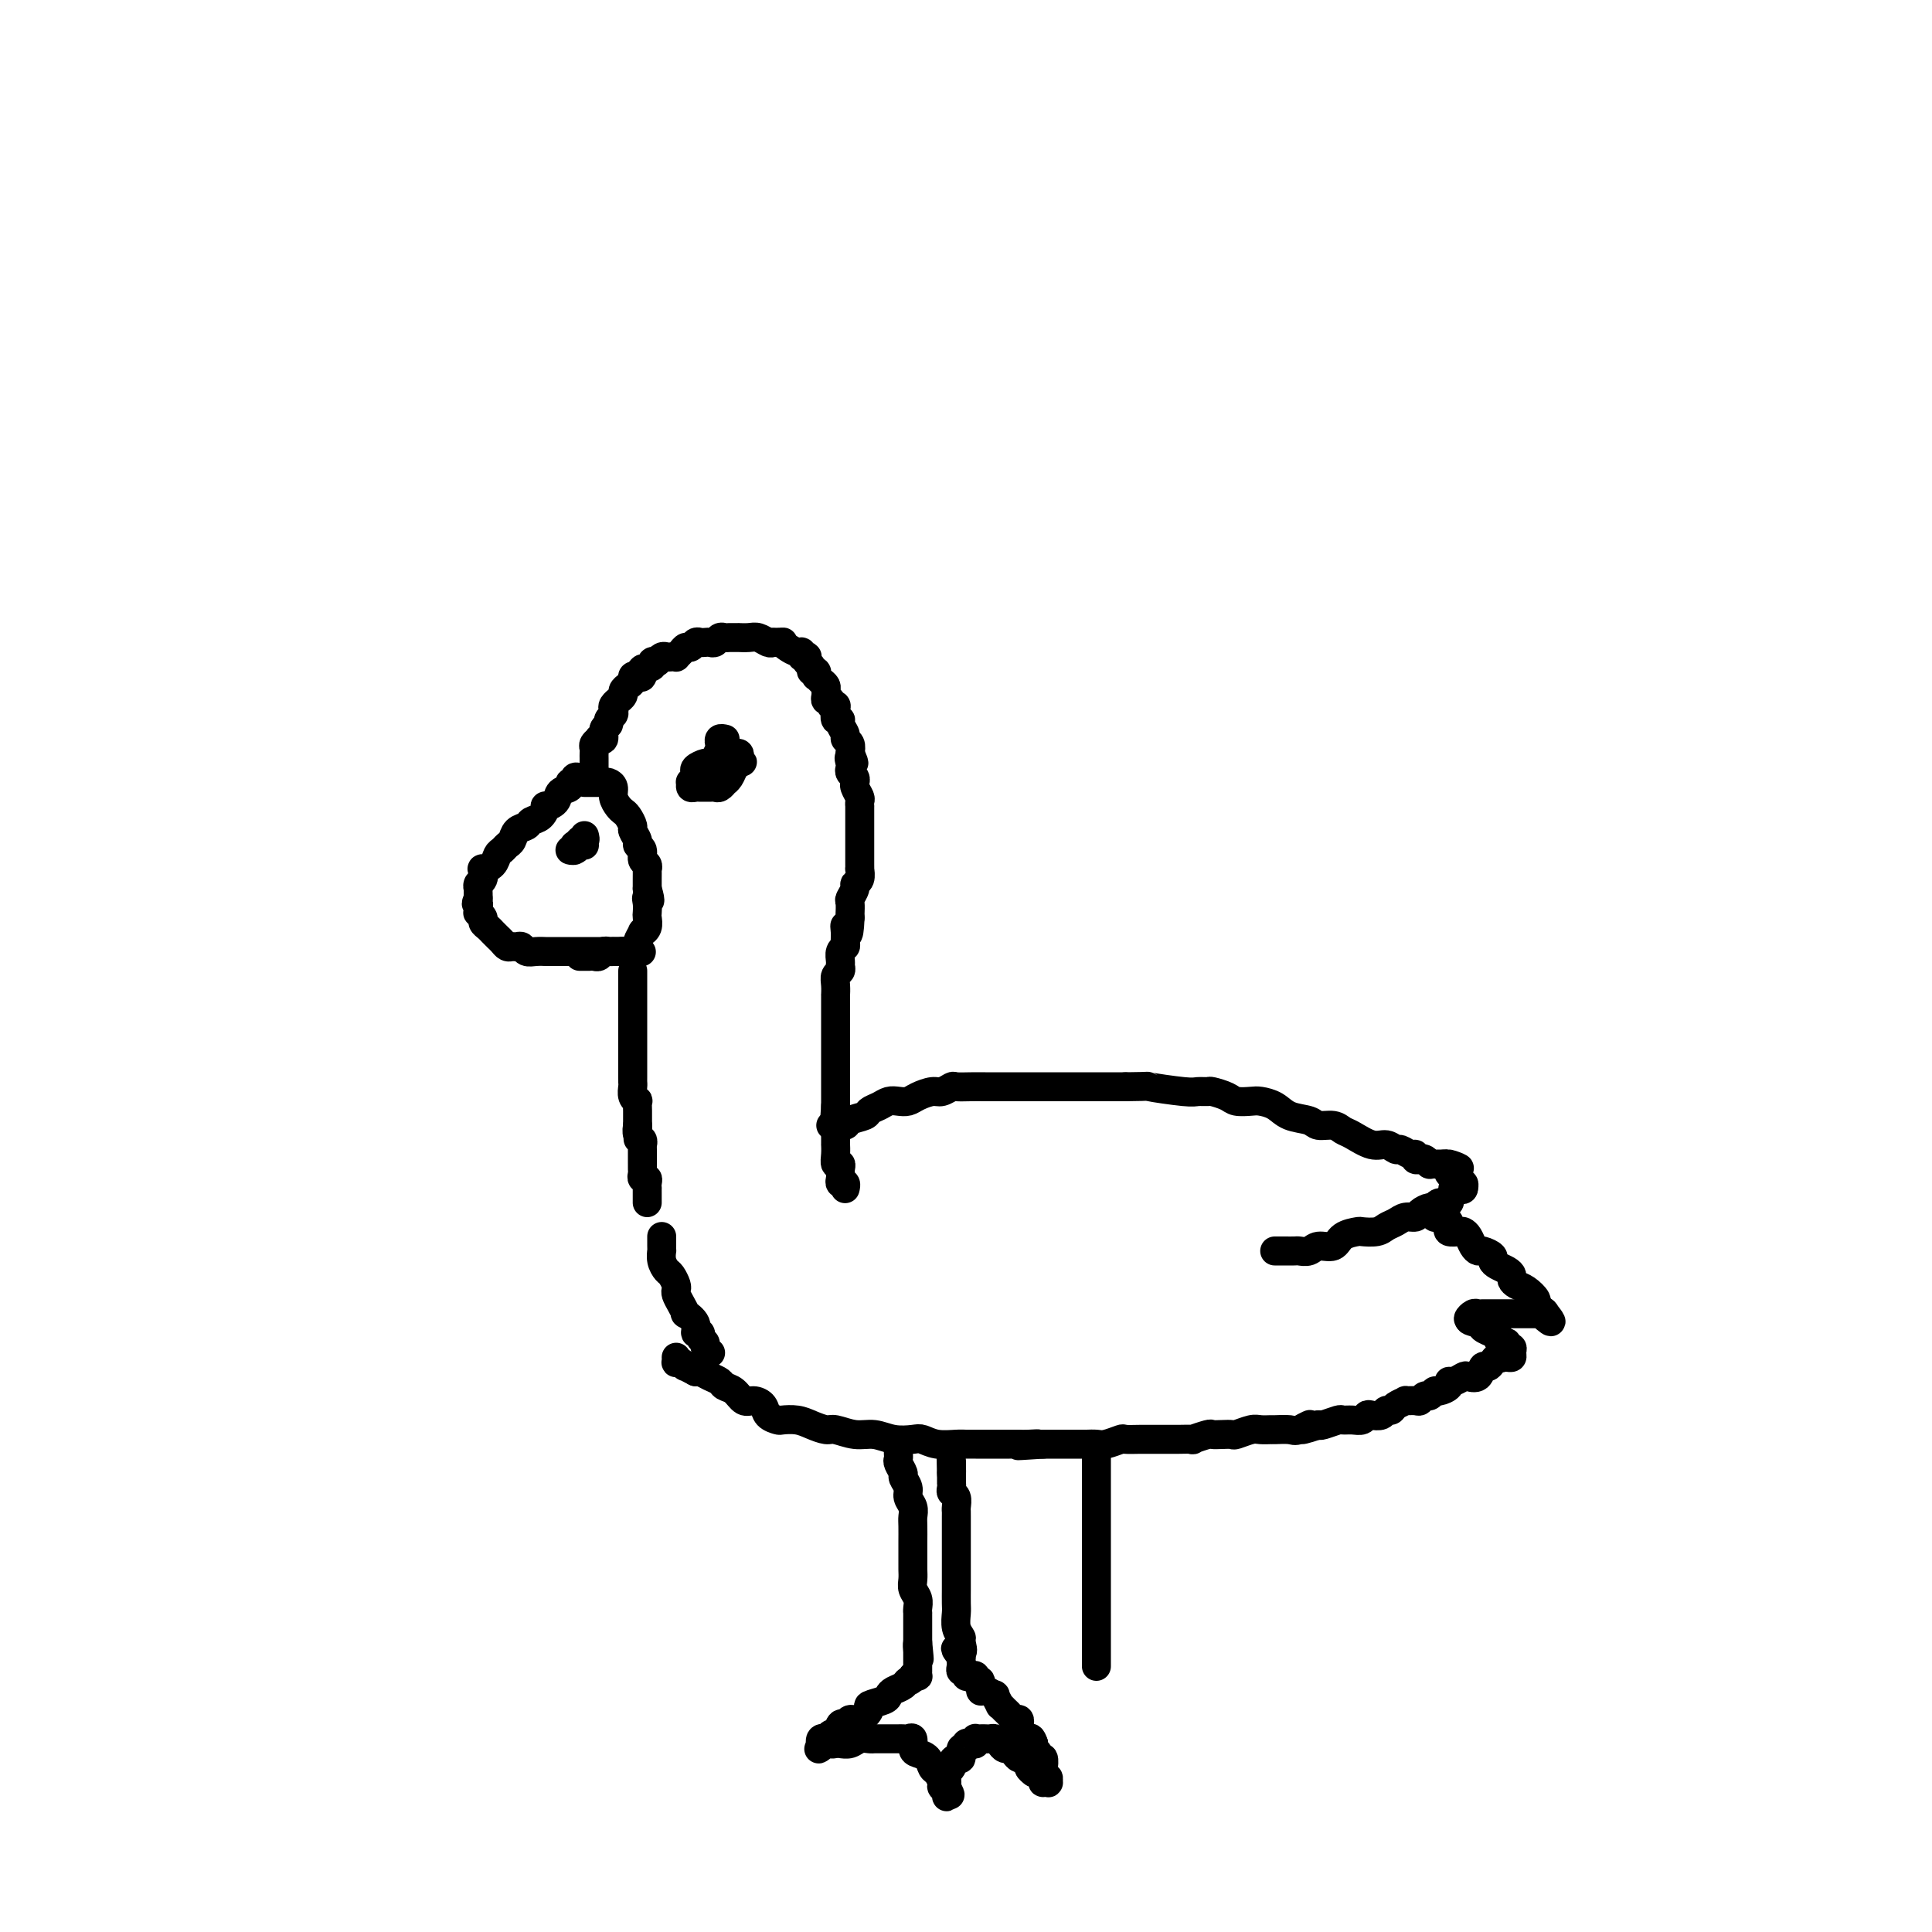 <svg viewBox='0 0 400 400' version='1.1' xmlns='http://www.w3.org/2000/svg' xmlns:xlink='http://www.w3.org/1999/xlink'><g fill='none' stroke='rgb(0,0,0)' stroke-width='6' stroke-linecap='round' stroke-linejoin='round'><path d='M120,161c-0.457,-0.120 -0.914,-0.240 -1,0c-0.086,0.240 0.200,0.841 0,1c-0.200,0.159 -0.884,-0.125 -1,0c-0.116,0.125 0.337,0.659 0,1c-0.337,0.341 -1.465,0.491 -2,1c-0.535,0.509 -0.476,1.379 -1,2c-0.524,0.621 -1.631,0.993 -2,1c-0.369,0.007 -0.001,-0.350 0,0c0.001,0.350 -0.367,1.407 -1,2c-0.633,0.593 -1.532,0.722 -2,1c-0.468,0.278 -0.507,0.705 -1,1c-0.493,0.295 -1.442,0.459 -2,1c-0.558,0.541 -0.726,1.458 -1,2c-0.274,0.542 -0.655,0.710 -1,1c-0.345,0.290 -0.653,0.703 -1,1c-0.347,0.297 -0.733,0.479 -1,1c-0.267,0.521 -0.415,1.382 -1,2c-0.585,0.618 -1.607,0.993 -2,1c-0.393,0.007 -0.158,-0.353 0,0c0.158,0.353 0.238,1.418 0,2c-0.238,0.582 -0.796,0.681 -1,1c-0.204,0.319 -0.055,0.859 0,1c0.055,0.141 0.015,-0.116 0,0c-0.015,0.116 -0.004,0.605 0,1c0.004,0.395 0.002,0.698 0,1'/><path d='M99,186c-0.772,1.730 -0.203,1.055 0,1c0.203,-0.055 0.039,0.510 0,1c-0.039,0.490 0.045,0.905 0,1c-0.045,0.095 -0.219,-0.129 0,0c0.219,0.129 0.832,0.612 1,1c0.168,0.388 -0.110,0.681 0,1c0.110,0.319 0.607,0.664 1,1c0.393,0.336 0.683,0.664 1,1c0.317,0.336 0.662,0.679 1,1c0.338,0.321 0.668,0.621 1,1c0.332,0.379 0.666,0.837 1,1c0.334,0.163 0.669,0.029 1,0c0.331,-0.029 0.656,0.045 1,0c0.344,-0.045 0.705,-0.208 1,0c0.295,0.208 0.524,0.788 1,1c0.476,0.212 1.199,0.057 2,0c0.801,-0.057 1.681,-0.015 2,0c0.319,0.015 0.077,0.004 1,0c0.923,-0.004 3.010,-0.001 4,0c0.990,0.001 0.882,0.000 2,0c1.118,-0.000 3.463,-0.000 5,0c1.537,0.000 2.268,0.000 3,0c0.732,-0.000 1.466,-0.000 2,0c0.534,0.000 0.867,0.000 1,0c0.133,-0.000 0.067,-0.000 0,0'/><path d='M131,197c3.867,0.156 0.533,0.044 -1,0c-1.533,-0.044 -1.267,-0.022 -1,0'/><path d='M129,197c-0.185,-0.000 0.354,-0.001 0,0c-0.354,0.001 -1.600,0.004 -2,0c-0.400,-0.004 0.048,-0.015 0,0c-0.048,0.015 -0.591,0.057 -1,0c-0.409,-0.057 -0.683,-0.211 -1,0c-0.317,0.211 -0.676,0.789 -1,1c-0.324,0.211 -0.612,0.057 -1,0c-0.388,-0.057 -0.875,-0.015 -1,0c-0.125,0.015 0.111,0.004 0,0c-0.111,-0.004 -0.568,-0.001 -1,0c-0.432,0.001 -0.838,0.000 -1,0c-0.162,-0.000 -0.081,-0.000 0,0'/><path d='M121,162c0.447,0.000 0.893,0.000 1,0c0.107,-0.000 -0.126,-0.001 0,0c0.126,0.001 0.612,0.002 1,0c0.388,-0.002 0.677,-0.009 1,0c0.323,0.009 0.678,0.033 1,0c0.322,-0.033 0.611,-0.125 1,0c0.389,0.125 0.877,0.466 1,1c0.123,0.534 -0.121,1.260 0,2c0.121,0.740 0.606,1.493 1,2c0.394,0.507 0.698,0.770 1,1c0.302,0.230 0.602,0.429 1,1c0.398,0.571 0.895,1.514 1,2c0.105,0.486 -0.183,0.515 0,1c0.183,0.485 0.837,1.425 1,2c0.163,0.575 -0.167,0.785 0,1c0.167,0.215 0.829,0.434 1,1c0.171,0.566 -0.150,1.479 0,2c0.150,0.521 0.772,0.650 1,1c0.228,0.350 0.061,0.920 0,1c-0.061,0.080 -0.016,-0.329 0,0c0.016,0.329 0.004,1.396 0,2c-0.004,0.604 -0.001,0.744 0,1c0.001,0.256 0.001,0.628 0,1'/><path d='M134,184c1.083,3.671 0.291,2.349 0,2c-0.291,-0.349 -0.082,0.275 0,1c0.082,0.725 0.037,1.551 0,2c-0.037,0.449 -0.067,0.519 0,1c0.067,0.481 0.229,1.371 0,2c-0.229,0.629 -0.850,0.995 -1,1c-0.150,0.005 0.170,-0.353 0,0c-0.170,0.353 -0.830,1.415 -1,2c-0.170,0.585 0.150,0.693 0,1c-0.150,0.307 -0.771,0.813 -1,1c-0.229,0.187 -0.065,0.053 0,0c0.065,-0.053 0.033,-0.027 0,0'/><path d='M121,173c0.122,0.455 0.244,0.910 0,1c-0.244,0.090 -0.855,-0.187 -1,0c-0.145,0.187 0.174,0.836 0,1c-0.174,0.164 -0.841,-0.156 -1,0c-0.159,0.156 0.191,0.788 0,1c-0.191,0.212 -0.922,0.004 -1,0c-0.078,-0.004 0.499,0.195 1,0c0.501,-0.195 0.928,-0.784 1,-1c0.072,-0.216 -0.211,-0.058 0,0c0.211,0.058 0.918,0.017 1,0c0.082,-0.017 -0.459,-0.008 -1,0'/><path d='M120,175c-0.381,0.310 -0.833,0.083 -1,0c-0.167,-0.083 -0.048,-0.024 0,0c0.048,0.024 0.024,0.012 0,0'/><path d='M123,161c0.000,-0.341 0.000,-0.683 0,-1c-0.000,-0.317 -0.000,-0.610 0,-1c0.000,-0.390 0.000,-0.878 0,-1c-0.000,-0.122 -0.001,0.122 0,0c0.001,-0.122 0.004,-0.611 0,-1c-0.004,-0.389 -0.016,-0.679 0,-1c0.016,-0.321 0.061,-0.673 0,-1c-0.061,-0.327 -0.228,-0.630 0,-1c0.228,-0.370 0.850,-0.806 1,-1c0.150,-0.194 -0.171,-0.146 0,0c0.171,0.146 0.834,0.390 1,0c0.166,-0.390 -0.165,-1.414 0,-2c0.165,-0.586 0.828,-0.734 1,-1c0.172,-0.266 -0.146,-0.650 0,-1c0.146,-0.350 0.756,-0.667 1,-1c0.244,-0.333 0.122,-0.681 0,-1c-0.122,-0.319 -0.244,-0.610 0,-1c0.244,-0.390 0.853,-0.878 1,-1c0.147,-0.122 -0.167,0.122 0,0c0.167,-0.122 0.814,-0.611 1,-1c0.186,-0.389 -0.091,-0.679 0,-1c0.091,-0.321 0.550,-0.674 1,-1c0.450,-0.326 0.890,-0.626 1,-1c0.110,-0.374 -0.112,-0.821 0,-1c0.112,-0.179 0.556,-0.089 1,0'/><path d='M132,140c1.653,-3.200 1.284,-0.700 1,0c-0.284,0.700 -0.483,-0.400 0,-1c0.483,-0.600 1.649,-0.700 2,-1c0.351,-0.300 -0.113,-0.798 0,-1c0.113,-0.202 0.804,-0.107 1,0c0.196,0.107 -0.101,0.225 0,0c0.101,-0.225 0.601,-0.791 1,-1c0.399,-0.209 0.698,-0.059 1,0c0.302,0.059 0.606,0.026 1,0c0.394,-0.026 0.879,-0.044 1,0c0.121,0.044 -0.122,0.152 0,0c0.122,-0.152 0.610,-0.562 1,-1c0.390,-0.438 0.682,-0.902 1,-1c0.318,-0.098 0.663,0.170 1,0c0.337,-0.170 0.668,-0.776 1,-1c0.332,-0.224 0.666,-0.064 1,0c0.334,0.064 0.667,0.031 1,0c0.333,-0.031 0.667,-0.061 1,0c0.333,0.061 0.666,0.212 1,0c0.334,-0.212 0.668,-0.789 1,-1c0.332,-0.211 0.662,-0.057 1,0c0.338,0.057 0.685,0.015 1,0c0.315,-0.015 0.598,-0.005 1,0c0.402,0.005 0.923,0.005 1,0c0.077,-0.005 -0.292,-0.015 0,0c0.292,0.015 1.243,0.056 2,0c0.757,-0.056 1.319,-0.207 2,0c0.681,0.207 1.480,0.774 2,1c0.520,0.226 0.760,0.113 1,0'/><path d='M160,133c2.741,-0.043 2.092,-0.151 2,0c-0.092,0.151 0.371,0.563 1,1c0.629,0.437 1.423,0.901 2,1c0.577,0.099 0.938,-0.167 1,0c0.062,0.167 -0.176,0.765 0,1c0.176,0.235 0.764,0.105 1,0c0.236,-0.105 0.120,-0.187 0,0c-0.120,0.187 -0.242,0.643 0,1c0.242,0.357 0.849,0.617 1,1c0.151,0.383 -0.153,0.890 0,1c0.153,0.110 0.763,-0.178 1,0c0.237,0.178 0.102,0.821 0,1c-0.102,0.179 -0.171,-0.107 0,0c0.171,0.107 0.581,0.607 1,1c0.419,0.393 0.848,0.679 1,1c0.152,0.321 0.026,0.678 0,1c-0.026,0.322 0.049,0.608 0,1c-0.049,0.392 -0.223,0.891 0,1c0.223,0.109 0.843,-0.173 1,0c0.157,0.173 -0.150,0.802 0,1c0.150,0.198 0.757,-0.036 1,0c0.243,0.036 0.122,0.342 0,1c-0.122,0.658 -0.244,1.668 0,2c0.244,0.332 0.854,-0.014 1,0c0.146,0.014 -0.171,0.388 0,1c0.171,0.612 0.829,1.463 1,2c0.171,0.537 -0.146,0.760 0,1c0.146,0.240 0.756,0.497 1,1c0.244,0.503 0.122,1.251 0,2'/><path d='M176,156c1.548,3.427 0.419,1.495 0,1c-0.419,-0.495 -0.126,0.446 0,1c0.126,0.554 0.087,0.722 0,1c-0.087,0.278 -0.220,0.665 0,1c0.220,0.335 0.795,0.618 1,1c0.205,0.382 0.041,0.861 0,1c-0.041,0.139 0.042,-0.064 0,0c-0.042,0.064 -0.207,0.393 0,1c0.207,0.607 0.788,1.490 1,2c0.212,0.510 0.057,0.647 0,1c-0.057,0.353 -0.015,0.921 0,1c0.015,0.079 0.004,-0.331 0,0c-0.004,0.331 -0.001,1.402 0,2c0.001,0.598 0.000,0.723 0,1c-0.000,0.277 -0.000,0.704 0,1c0.000,0.296 0.000,0.460 0,1c-0.000,0.540 -0.000,1.458 0,2c0.000,0.542 0.000,0.710 0,1c-0.000,0.290 -0.000,0.703 0,1c0.000,0.297 0.001,0.479 0,1c-0.001,0.521 -0.004,1.383 0,2c0.004,0.617 0.016,0.990 0,1c-0.016,0.010 -0.061,-0.344 0,0c0.061,0.344 0.226,1.386 0,2c-0.226,0.614 -0.845,0.799 -1,1c-0.155,0.201 0.155,0.417 0,1c-0.155,0.583 -0.773,1.532 -1,2c-0.227,0.468 -0.061,0.455 0,1c0.061,0.545 0.016,1.647 0,2c-0.016,0.353 -0.005,-0.042 0,0c0.005,0.042 0.002,0.521 0,1'/><path d='M176,190c-0.228,5.681 -0.797,2.883 -1,2c-0.203,-0.883 -0.040,0.148 0,1c0.040,0.852 -0.042,1.523 0,2c0.042,0.477 0.208,0.758 0,1c-0.208,0.242 -0.792,0.445 -1,1c-0.208,0.555 -0.042,1.460 0,2c0.042,0.540 -0.041,0.713 0,1c0.041,0.287 0.207,0.688 0,1c-0.207,0.312 -0.788,0.534 -1,1c-0.212,0.466 -0.057,1.175 0,2c0.057,0.825 0.015,1.765 0,2c-0.015,0.235 -0.004,-0.236 0,0c0.004,0.236 0.001,1.180 0,2c-0.001,0.820 -0.000,1.515 0,2c0.000,0.485 0.000,0.760 0,1c-0.000,0.240 -0.000,0.444 0,1c0.000,0.556 0.000,1.463 0,2c-0.000,0.537 -0.000,0.704 0,1c0.000,0.296 0.000,0.722 0,1c-0.000,0.278 -0.000,0.407 0,1c0.000,0.593 0.000,1.650 0,2c-0.000,0.350 -0.000,-0.008 0,0c0.000,0.008 0.000,0.383 0,1c-0.000,0.617 -0.000,1.475 0,2c0.000,0.525 0.000,0.718 0,1c-0.000,0.282 -0.000,0.653 0,1c0.000,0.347 0.000,0.670 0,1c-0.000,0.330 -0.000,0.666 0,1c0.000,0.334 0.000,0.667 0,1c-0.000,0.333 -0.000,0.667 0,1c0.000,0.333 0.000,0.667 0,1'/><path d='M173,229c-0.464,6.359 -0.124,2.755 0,2c0.124,-0.755 0.033,1.337 0,2c-0.033,0.663 -0.009,-0.104 0,0c0.009,0.104 0.001,1.079 0,2c-0.001,0.921 0.003,1.787 0,2c-0.003,0.213 -0.015,-0.227 0,0c0.015,0.227 0.057,1.122 0,2c-0.057,0.878 -0.211,1.741 0,2c0.211,0.259 0.788,-0.084 1,0c0.212,0.084 0.061,0.596 0,1c-0.061,0.404 -0.030,0.701 0,1c0.030,0.299 0.061,0.602 0,1c-0.061,0.398 -0.212,0.891 0,1c0.212,0.109 0.789,-0.167 1,0c0.211,0.167 0.057,0.776 0,1c-0.057,0.224 -0.016,0.064 0,0c0.016,-0.064 0.008,-0.032 0,0'/><path d='M150,153c0.112,0.026 0.223,0.052 0,0c-0.223,-0.052 -0.781,-0.182 -1,0c-0.219,0.182 -0.099,0.675 0,1c0.099,0.325 0.177,0.482 0,1c-0.177,0.518 -0.608,1.396 -1,2c-0.392,0.604 -0.746,0.935 -1,1c-0.254,0.065 -0.407,-0.137 -1,0c-0.593,0.137 -1.627,0.611 -2,1c-0.373,0.389 -0.086,0.692 0,1c0.086,0.308 -0.030,0.622 0,1c0.030,0.378 0.207,0.819 0,1c-0.207,0.181 -0.799,0.101 -1,0c-0.201,-0.101 -0.012,-0.223 0,0c0.012,0.223 -0.151,0.792 0,1c0.151,0.208 0.618,0.055 1,0c0.382,-0.055 0.679,-0.014 1,0c0.321,0.014 0.664,-0.000 1,0c0.336,0.000 0.664,0.015 1,0c0.336,-0.015 0.682,-0.058 1,0c0.318,0.058 0.610,0.219 1,0c0.390,-0.219 0.878,-0.818 1,-1c0.122,-0.182 -0.122,0.054 0,0c0.122,-0.054 0.610,-0.399 1,-1c0.390,-0.601 0.683,-1.457 1,-2c0.317,-0.543 0.659,-0.771 1,-1'/><path d='M153,158c1.396,-0.574 0.385,-0.010 0,0c-0.385,0.010 -0.144,-0.533 0,-1c0.144,-0.467 0.193,-0.858 0,-1c-0.193,-0.142 -0.626,-0.034 -1,0c-0.374,0.034 -0.689,-0.005 -1,0c-0.311,0.005 -0.620,0.053 -1,0c-0.380,-0.053 -0.833,-0.207 -1,0c-0.167,0.207 -0.048,0.773 0,1c0.048,0.227 0.024,0.113 0,0'/><path d='M131,201c-0.000,0.437 -0.000,0.875 0,1c0.000,0.125 0.000,-0.062 0,0c-0.000,0.062 -0.000,0.375 0,1c0.000,0.625 0.000,1.563 0,2c-0.000,0.437 -0.000,0.373 0,1c0.000,0.627 0.000,1.947 0,3c-0.000,1.053 -0.000,1.841 0,2c0.000,0.159 0.000,-0.311 0,0c-0.000,0.311 -0.000,1.401 0,2c0.000,0.599 0.000,0.705 0,1c-0.000,0.295 -0.000,0.778 0,1c0.000,0.222 0.000,0.181 0,1c-0.000,0.819 -0.000,2.496 0,3c0.000,0.504 0.000,-0.164 0,0c-0.000,0.164 -0.001,1.161 0,2c0.001,0.839 0.004,1.522 0,2c-0.004,0.478 -0.015,0.753 0,1c0.015,0.247 0.057,0.465 0,1c-0.057,0.535 -0.211,1.386 0,2c0.211,0.614 0.789,0.990 1,1c0.211,0.010 0.057,-0.348 0,0c-0.057,0.348 -0.015,1.400 0,2c0.015,0.600 0.004,0.749 0,1c-0.004,0.251 -0.001,0.606 0,1c0.001,0.394 0.000,0.827 0,1c-0.000,0.173 -0.000,0.087 0,0'/><path d='M132,233c0.171,5.128 0.098,1.948 0,1c-0.098,-0.948 -0.223,0.338 0,1c0.223,0.662 0.792,0.702 1,1c0.208,0.298 0.056,0.853 0,1c-0.056,0.147 -0.015,-0.114 0,0c0.015,0.114 0.004,0.604 0,1c-0.004,0.396 -0.001,0.698 0,1c0.001,0.302 0.001,0.606 0,1c-0.001,0.394 -0.001,0.880 0,1c0.001,0.120 0.004,-0.126 0,0c-0.004,0.126 -0.015,0.625 0,1c0.015,0.375 0.057,0.626 0,1c-0.057,0.374 -0.211,0.870 0,1c0.211,0.130 0.789,-0.106 1,0c0.211,0.106 0.057,0.553 0,1c-0.057,0.447 -0.015,0.894 0,1c0.015,0.106 0.004,-0.129 0,0c-0.004,0.129 -0.001,0.622 0,1c0.001,0.378 0.000,0.640 0,1c-0.000,0.360 -0.000,0.817 0,1c0.000,0.183 0.000,0.091 0,0'/><path d='M172,233c0.481,0.006 0.963,0.013 1,0c0.037,-0.013 -0.370,-0.045 0,0c0.370,0.045 1.517,0.167 2,0c0.483,-0.167 0.303,-0.623 1,-1c0.697,-0.377 2.269,-0.676 3,-1c0.731,-0.324 0.619,-0.675 1,-1c0.381,-0.325 1.256,-0.626 2,-1c0.744,-0.374 1.358,-0.822 2,-1c0.642,-0.178 1.312,-0.085 2,0c0.688,0.085 1.393,0.163 2,0c0.607,-0.163 1.117,-0.565 2,-1c0.883,-0.435 2.141,-0.901 3,-1c0.859,-0.099 1.321,0.170 2,0c0.679,-0.170 1.575,-0.778 2,-1c0.425,-0.222 0.379,-0.060 1,0c0.621,0.060 1.910,0.016 3,0c1.090,-0.016 1.983,-0.004 3,0c1.017,0.004 2.159,0.001 3,0c0.841,-0.001 1.383,-0.000 2,0c0.617,0.000 1.310,0.000 2,0c0.690,-0.000 1.377,-0.000 3,0c1.623,0.000 4.184,0.000 6,0c1.816,-0.000 2.889,-0.000 4,0c1.111,0.000 2.261,0.000 3,0c0.739,-0.000 1.068,-0.000 2,0c0.932,0.000 2.466,0.000 4,0'/><path d='M233,225c6.317,-0.061 4.110,-0.213 5,0c0.890,0.213 4.875,0.792 7,1c2.125,0.208 2.388,0.045 3,0c0.612,-0.045 1.571,0.026 2,0c0.429,-0.026 0.326,-0.151 1,0c0.674,0.151 2.123,0.578 3,1c0.877,0.422 1.181,0.838 2,1c0.819,0.162 2.152,0.071 3,0c0.848,-0.071 1.209,-0.120 2,0c0.791,0.120 2.011,0.409 3,1c0.989,0.591 1.746,1.482 3,2c1.254,0.518 3.006,0.662 4,1c0.994,0.338 1.232,0.869 2,1c0.768,0.131 2.068,-0.138 3,0c0.932,0.138 1.497,0.682 2,1c0.503,0.318 0.946,0.410 2,1c1.054,0.590 2.720,1.679 4,2c1.280,0.321 2.175,-0.125 3,0c0.825,0.125 1.579,0.822 2,1c0.421,0.178 0.508,-0.162 1,0c0.492,0.162 1.388,0.827 2,1c0.612,0.173 0.938,-0.146 1,0c0.062,0.146 -0.142,0.757 0,1c0.142,0.243 0.631,0.118 1,0c0.369,-0.118 0.620,-0.228 1,0c0.380,0.228 0.889,0.793 1,1c0.111,0.207 -0.178,0.055 0,0c0.178,-0.055 0.821,-0.015 1,0c0.179,0.015 -0.106,0.004 0,0c0.106,-0.004 0.602,-0.001 1,0c0.398,0.001 0.699,0.001 1,0'/><path d='M299,241c5.642,1.791 2.246,0.269 1,0c-1.246,-0.269 -0.344,0.715 0,1c0.344,0.285 0.130,-0.130 0,0c-0.130,0.130 -0.175,0.804 0,1c0.175,0.196 0.569,-0.087 1,0c0.431,0.087 0.900,0.546 1,1c0.100,0.454 -0.169,0.905 0,1c0.169,0.095 0.776,-0.167 1,0c0.224,0.167 0.064,0.762 0,1c-0.064,0.238 -0.032,0.119 0,0'/><path d='M303,246c0.147,0.724 -1.484,0.035 -2,0c-0.516,-0.035 0.083,0.583 0,1c-0.083,0.417 -0.847,0.633 -1,1c-0.153,0.367 0.306,0.886 0,1c-0.306,0.114 -1.376,-0.176 -2,0c-0.624,0.176 -0.800,0.817 -1,1c-0.200,0.183 -0.424,-0.091 -1,0c-0.576,0.091 -1.506,0.549 -2,1c-0.494,0.451 -0.554,0.895 -1,1c-0.446,0.105 -1.279,-0.129 -2,0c-0.721,0.129 -1.329,0.623 -2,1c-0.671,0.377 -1.405,0.639 -2,1c-0.595,0.361 -1.050,0.823 -2,1c-0.950,0.177 -2.394,0.071 -3,0c-0.606,-0.071 -0.375,-0.106 -1,0c-0.625,0.106 -2.108,0.354 -3,1c-0.892,0.646 -1.194,1.690 -2,2c-0.806,0.310 -2.118,-0.113 -3,0c-0.882,0.113 -1.335,0.762 -2,1c-0.665,0.238 -1.541,0.064 -2,0c-0.459,-0.064 -0.501,-0.017 -1,0c-0.499,0.017 -1.454,0.005 -2,0c-0.546,-0.005 -0.682,-0.001 -1,0c-0.318,0.001 -0.816,0.000 -1,0c-0.184,-0.000 -0.052,-0.000 0,0c0.052,0.000 0.026,0.000 0,0'/><path d='M297,251c-0.091,0.416 -0.182,0.832 0,1c0.182,0.168 0.635,0.087 1,0c0.365,-0.087 0.640,-0.181 1,0c0.360,0.181 0.803,0.636 1,1c0.197,0.364 0.147,0.635 0,1c-0.147,0.365 -0.390,0.822 0,1c0.390,0.178 1.414,0.076 2,0c0.586,-0.076 0.733,-0.126 1,0c0.267,0.126 0.654,0.429 1,1c0.346,0.571 0.653,1.410 1,2c0.347,0.590 0.736,0.932 1,1c0.264,0.068 0.403,-0.136 1,0c0.597,0.136 1.652,0.614 2,1c0.348,0.386 -0.013,0.681 0,1c0.013,0.319 0.398,0.663 1,1c0.602,0.337 1.421,0.667 2,1c0.579,0.333 0.919,0.670 1,1c0.081,0.330 -0.099,0.652 0,1c0.099,0.348 0.475,0.723 1,1c0.525,0.277 1.199,0.455 2,1c0.801,0.545 1.730,1.455 2,2c0.270,0.545 -0.120,0.724 0,1c0.120,0.276 0.748,0.650 1,1c0.252,0.350 0.126,0.675 0,1'/><path d='M319,272c3.618,3.249 1.664,0.870 1,0c-0.664,-0.870 -0.037,-0.233 0,0c0.037,0.233 -0.517,0.062 -1,0c-0.483,-0.062 -0.894,-0.017 -1,0c-0.106,0.017 0.092,0.004 0,0c-0.092,-0.004 -0.475,-0.001 -1,0c-0.525,0.001 -1.192,0.000 -2,0c-0.808,-0.000 -1.757,-0.000 -2,0c-0.243,0.000 0.219,0.000 0,0c-0.219,-0.000 -1.119,-0.000 -2,0c-0.881,0.000 -1.742,0.000 -2,0c-0.258,-0.000 0.086,-0.001 0,0c-0.086,0.001 -0.602,0.004 -1,0c-0.398,-0.004 -0.679,-0.015 -1,0c-0.321,0.015 -0.684,0.056 -1,0c-0.316,-0.056 -0.585,-0.207 -1,0c-0.415,0.207 -0.976,0.774 -1,1c-0.024,0.226 0.488,0.113 1,0'/><path d='M305,273c-1.966,0.337 0.118,0.678 1,1c0.882,0.322 0.561,0.625 1,1c0.439,0.375 1.637,0.823 2,1c0.363,0.177 -0.109,0.085 0,0c0.109,-0.085 0.799,-0.162 1,0c0.201,0.162 -0.086,0.565 0,1c0.086,0.435 0.545,0.904 1,1c0.455,0.096 0.907,-0.181 1,0c0.093,0.181 -0.174,0.819 0,1c0.174,0.181 0.789,-0.095 1,0c0.211,0.095 0.018,0.561 0,1c-0.018,0.439 0.140,0.850 0,1c-0.140,0.150 -0.576,0.041 -1,0c-0.424,-0.041 -0.835,-0.012 -1,0c-0.165,0.012 -0.082,0.006 0,0'/><path d='M311,281c-0.333,0.422 -0.666,-0.023 -1,0c-0.334,0.023 -0.671,0.514 -1,1c-0.329,0.486 -0.651,0.966 -1,1c-0.349,0.034 -0.727,-0.379 -1,0c-0.273,0.379 -0.442,1.551 -1,2c-0.558,0.449 -1.507,0.176 -2,0c-0.493,-0.176 -0.531,-0.253 -1,0c-0.469,0.253 -1.368,0.837 -2,1c-0.632,0.163 -0.995,-0.096 -1,0c-0.005,0.096 0.350,0.547 0,1c-0.350,0.453 -1.403,0.910 -2,1c-0.597,0.090 -0.736,-0.186 -1,0c-0.264,0.186 -0.653,0.835 -1,1c-0.347,0.165 -0.651,-0.153 -1,0c-0.349,0.153 -0.741,0.776 -1,1c-0.259,0.224 -0.384,0.050 -1,0c-0.616,-0.050 -1.723,0.024 -2,0c-0.277,-0.024 0.278,-0.146 0,0c-0.278,0.146 -1.388,0.561 -2,1c-0.612,0.439 -0.728,0.901 -1,1c-0.272,0.099 -0.702,-0.166 -1,0c-0.298,0.166 -0.464,0.762 -1,1c-0.536,0.238 -1.443,0.117 -2,0c-0.557,-0.117 -0.763,-0.228 -1,0c-0.237,0.228 -0.505,0.797 -1,1c-0.495,0.203 -1.218,0.041 -2,0c-0.782,-0.041 -1.622,0.041 -2,0c-0.378,-0.041 -0.294,-0.203 -1,0c-0.706,0.203 -2.202,0.772 -3,1c-0.798,0.228 -0.899,0.114 -1,0'/><path d='M273,295c-6.230,2.105 -2.806,0.368 -2,0c0.806,-0.368 -1.006,0.634 -2,1c-0.994,0.366 -1.171,0.097 -2,0c-0.829,-0.097 -2.310,-0.022 -3,0c-0.690,0.022 -0.590,-0.008 -1,0c-0.410,0.008 -1.331,0.055 -2,0c-0.669,-0.055 -1.087,-0.211 -2,0c-0.913,0.211 -2.322,0.787 -3,1c-0.678,0.213 -0.624,0.061 -1,0c-0.376,-0.061 -1.180,-0.030 -2,0c-0.820,0.030 -1.655,0.061 -2,0c-0.345,-0.061 -0.200,-0.212 -1,0c-0.800,0.212 -2.546,0.789 -3,1c-0.454,0.211 0.384,0.057 0,0c-0.384,-0.057 -1.988,-0.015 -3,0c-1.012,0.015 -1.431,0.004 -2,0c-0.569,-0.004 -1.288,-0.002 -2,0c-0.712,0.002 -1.416,0.004 -2,0c-0.584,-0.004 -1.048,-0.015 -2,0c-0.952,0.015 -2.391,0.057 -3,0c-0.609,-0.057 -0.386,-0.211 -1,0c-0.614,0.211 -2.065,0.789 -3,1c-0.935,0.211 -1.355,0.057 -2,0c-0.645,-0.057 -1.516,-0.015 -2,0c-0.484,0.015 -0.580,0.004 -1,0c-0.420,-0.004 -1.164,-0.001 -2,0c-0.836,0.001 -1.766,0.000 -2,0c-0.234,-0.000 0.226,-0.000 0,0c-0.226,0.000 -1.138,0.000 -2,0c-0.862,-0.000 -1.675,-0.000 -2,0c-0.325,0.000 -0.163,0.000 0,0'/><path d='M216,299c-9.236,0.619 -3.826,0.166 -2,0c1.826,-0.166 0.068,-0.044 -1,0c-1.068,0.044 -1.444,0.012 -2,0c-0.556,-0.012 -1.290,-0.003 -2,0c-0.710,0.003 -1.396,0.001 -2,0c-0.604,-0.001 -1.127,0.001 -2,0c-0.873,-0.001 -2.097,-0.004 -3,0c-0.903,0.004 -1.486,0.015 -2,0c-0.514,-0.015 -0.959,-0.055 -2,0c-1.041,0.055 -2.680,0.207 -4,0c-1.320,-0.207 -2.323,-0.772 -3,-1c-0.677,-0.228 -1.029,-0.118 -2,0c-0.971,0.118 -2.563,0.242 -4,0c-1.437,-0.242 -2.720,-0.852 -4,-1c-1.280,-0.148 -2.558,0.167 -4,0c-1.442,-0.167 -3.049,-0.815 -4,-1c-0.951,-0.185 -1.248,0.095 -2,0c-0.752,-0.095 -1.960,-0.563 -3,-1c-1.040,-0.437 -1.913,-0.841 -3,-1c-1.087,-0.159 -2.388,-0.071 -3,0c-0.612,0.071 -0.534,0.126 -1,0c-0.466,-0.126 -1.475,-0.433 -2,-1c-0.525,-0.567 -0.564,-1.395 -1,-2c-0.436,-0.605 -1.268,-0.988 -2,-1c-0.732,-0.012 -1.365,0.348 -2,0c-0.635,-0.348 -1.273,-1.403 -2,-2c-0.727,-0.597 -1.543,-0.734 -2,-1c-0.457,-0.266 -0.556,-0.659 -1,-1c-0.444,-0.341 -1.235,-0.630 -2,-1c-0.765,-0.370 -1.504,-0.820 -2,-1c-0.496,-0.180 -0.748,-0.090 -1,0'/><path d='M144,284c-3.193,-1.714 -2.176,-0.999 -2,-1c0.176,-0.001 -0.489,-0.719 -1,-1c-0.511,-0.281 -0.869,-0.127 -1,0c-0.131,0.127 -0.035,0.226 0,0c0.035,-0.226 0.010,-0.779 0,-1c-0.010,-0.221 -0.005,-0.111 0,0'/><path d='M137,256c-0.000,0.343 -0.001,0.686 0,1c0.001,0.314 0.003,0.599 0,1c-0.003,0.401 -0.012,0.918 0,1c0.012,0.082 0.045,-0.273 0,0c-0.045,0.273 -0.170,1.172 0,2c0.170,0.828 0.633,1.583 1,2c0.367,0.417 0.637,0.495 1,1c0.363,0.505 0.820,1.435 1,2c0.180,0.565 0.085,0.763 0,1c-0.085,0.237 -0.158,0.514 0,1c0.158,0.486 0.549,1.182 1,2c0.451,0.818 0.962,1.760 1,2c0.038,0.240 -0.397,-0.220 0,0c0.397,0.220 1.627,1.120 2,2c0.373,0.880 -0.111,1.741 0,2c0.111,0.259 0.818,-0.085 1,0c0.182,0.085 -0.161,0.597 0,1c0.161,0.403 0.827,0.696 1,1c0.173,0.304 -0.146,0.620 0,1c0.146,0.380 0.756,0.823 1,1c0.244,0.177 0.122,0.089 0,0'/><path d='M186,300c-0.009,0.325 -0.018,0.649 0,1c0.018,0.351 0.061,0.727 0,1c-0.061,0.273 -0.228,0.443 0,1c0.228,0.557 0.849,1.500 1,2c0.151,0.500 -0.170,0.557 0,1c0.170,0.443 0.830,1.272 1,2c0.170,0.728 -0.151,1.355 0,2c0.151,0.645 0.772,1.309 1,2c0.228,0.691 0.061,1.410 0,2c-0.061,0.590 -0.016,1.050 0,2c0.016,0.950 0.005,2.390 0,3c-0.005,0.610 -0.002,0.390 0,1c0.002,0.610 0.004,2.050 0,3c-0.004,0.950 -0.015,1.410 0,2c0.015,0.590 0.057,1.311 0,2c-0.057,0.689 -0.211,1.347 0,2c0.211,0.653 0.789,1.302 1,2c0.211,0.698 0.057,1.444 0,2c-0.057,0.556 -0.015,0.923 0,1c0.015,0.077 0.004,-0.134 0,0c-0.004,0.134 -0.001,0.613 0,1c0.001,0.387 0.000,0.681 0,1c-0.000,0.319 -0.000,0.663 0,1c0.000,0.337 0.000,0.668 0,1c-0.000,0.332 -0.000,0.666 0,1c0.000,0.334 0.000,0.667 0,1'/><path d='M190,340c0.619,6.350 0.166,2.226 0,1c-0.166,-1.226 -0.044,0.445 0,1c0.044,0.555 0.012,-0.006 0,0c-0.012,0.006 -0.003,0.580 0,1c0.003,0.420 0.002,0.687 0,1c-0.002,0.313 -0.003,0.672 0,1c0.003,0.328 0.011,0.624 0,1c-0.011,0.376 -0.041,0.832 0,1c0.041,0.168 0.155,0.048 0,0c-0.155,-0.048 -0.577,-0.024 -1,0'/><path d='M189,347c-0.349,1.262 -0.721,0.915 -1,1c-0.279,0.085 -0.465,0.600 -1,1c-0.535,0.400 -1.420,0.683 -2,1c-0.580,0.317 -0.855,0.667 -1,1c-0.145,0.333 -0.161,0.648 -1,1c-0.839,0.352 -2.501,0.740 -3,1c-0.499,0.260 0.164,0.393 0,1c-0.164,0.607 -1.157,1.687 -2,2c-0.843,0.313 -1.536,-0.141 -2,0c-0.464,0.141 -0.698,0.879 -1,1c-0.302,0.121 -0.673,-0.374 -1,0c-0.327,0.374 -0.610,1.617 -1,2c-0.390,0.383 -0.888,-0.093 -1,0c-0.112,0.093 0.163,0.756 0,1c-0.163,0.244 -0.762,0.069 -1,0c-0.238,-0.069 -0.113,-0.032 0,0c0.113,0.032 0.216,0.060 0,0c-0.216,-0.060 -0.750,-0.209 -1,0c-0.250,0.209 -0.214,0.774 0,1c0.214,0.226 0.607,0.113 1,0'/><path d='M171,361c-2.832,2.166 -0.910,0.581 0,0c0.910,-0.581 0.810,-0.160 1,0c0.190,0.160 0.671,0.057 1,0c0.329,-0.057 0.508,-0.068 1,0c0.492,0.068 1.298,0.214 2,0c0.702,-0.214 1.301,-0.789 2,-1c0.699,-0.211 1.498,-0.056 2,0c0.502,0.056 0.708,0.015 1,0c0.292,-0.015 0.670,-0.004 1,0c0.330,0.004 0.613,0.001 1,0c0.387,-0.001 0.877,-0.000 1,0c0.123,0.000 -0.122,0.001 0,0c0.122,-0.001 0.611,-0.002 1,0c0.389,0.002 0.678,0.007 1,0c0.322,-0.007 0.677,-0.027 1,0c0.323,0.027 0.615,0.100 1,0c0.385,-0.100 0.863,-0.374 1,0c0.137,0.374 -0.066,1.394 0,2c0.066,0.606 0.400,0.796 1,1c0.600,0.204 1.466,0.422 2,1c0.534,0.578 0.735,1.516 1,2c0.265,0.484 0.593,0.512 1,1c0.407,0.488 0.894,1.435 1,2c0.106,0.565 -0.167,0.749 0,1c0.167,0.251 0.776,0.567 1,1c0.224,0.433 0.064,0.981 0,1c-0.064,0.019 -0.032,-0.490 0,-1'/><path d='M196,371c1.392,1.539 0.372,-0.112 0,-1c-0.372,-0.888 -0.096,-1.011 0,-1c0.096,0.011 0.011,0.158 0,0c-0.011,-0.158 0.052,-0.621 0,-1c-0.052,-0.379 -0.220,-0.674 0,-1c0.220,-0.326 0.828,-0.684 1,-1c0.172,-0.316 -0.094,-0.592 0,-1c0.094,-0.408 0.546,-0.950 1,-1c0.454,-0.050 0.909,0.393 1,0c0.091,-0.393 -0.182,-1.621 0,-2c0.182,-0.379 0.820,0.091 1,0c0.180,-0.091 -0.096,-0.742 0,-1c0.096,-0.258 0.565,-0.122 1,0c0.435,0.122 0.838,0.229 1,0c0.162,-0.229 0.085,-0.793 0,-1c-0.085,-0.207 -0.177,-0.056 0,0c0.177,0.056 0.625,0.018 1,0c0.375,-0.018 0.678,-0.015 1,0c0.322,0.015 0.664,0.042 1,0c0.336,-0.042 0.667,-0.152 1,0c0.333,0.152 0.667,0.567 1,1c0.333,0.433 0.666,0.886 1,1c0.334,0.114 0.668,-0.110 1,0c0.332,0.110 0.663,0.554 1,1c0.337,0.446 0.682,0.893 1,1c0.318,0.107 0.611,-0.126 1,0c0.389,0.126 0.874,0.611 1,1c0.126,0.389 -0.107,0.683 0,1c0.107,0.317 0.553,0.659 1,1'/><path d='M214,367c1.846,1.038 1.963,0.134 2,0c0.037,-0.134 -0.004,0.501 0,1c0.004,0.499 0.055,0.862 0,1c-0.055,0.138 -0.215,0.052 0,0c0.215,-0.052 0.804,-0.069 1,0c0.196,0.069 0.000,0.224 0,0c-0.000,-0.224 0.196,-0.829 0,-1c-0.196,-0.171 -0.783,0.090 -1,0c-0.217,-0.090 -0.062,-0.531 0,-1c0.062,-0.469 0.032,-0.967 0,-1c-0.032,-0.033 -0.065,0.398 0,0c0.065,-0.398 0.228,-1.626 0,-2c-0.228,-0.374 -0.846,0.107 -1,0c-0.154,-0.107 0.154,-0.802 0,-1c-0.154,-0.198 -0.772,0.101 -1,0c-0.228,-0.101 -0.065,-0.600 0,-1c0.065,-0.400 0.033,-0.700 0,-1'/><path d='M214,361c-0.491,-1.494 -0.719,-1.227 -1,-1c-0.281,0.227 -0.614,0.416 -1,0c-0.386,-0.416 -0.824,-1.435 -1,-2c-0.176,-0.565 -0.088,-0.676 0,-1c0.088,-0.324 0.177,-0.862 0,-1c-0.177,-0.138 -0.621,0.123 -1,0c-0.379,-0.123 -0.694,-0.629 -1,-1c-0.306,-0.371 -0.602,-0.606 -1,-1c-0.398,-0.394 -0.898,-0.947 -1,-1c-0.102,-0.053 0.193,0.394 0,0c-0.193,-0.394 -0.874,-1.630 -1,-2c-0.126,-0.370 0.302,0.126 0,0c-0.302,-0.126 -1.334,-0.875 -2,-1c-0.666,-0.125 -0.966,0.373 -1,0c-0.034,-0.373 0.197,-1.615 0,-2c-0.197,-0.385 -0.822,0.089 -1,0c-0.178,-0.089 0.092,-0.741 0,-1c-0.092,-0.259 -0.547,-0.125 -1,0c-0.453,0.125 -0.906,0.241 -1,0c-0.094,-0.241 0.171,-0.838 0,-1c-0.171,-0.162 -0.778,0.111 -1,0c-0.222,-0.111 -0.060,-0.607 0,-1c0.060,-0.393 0.017,-0.684 0,-1c-0.017,-0.316 -0.009,-0.658 0,-1'/><path d='M199,343c-2.316,-2.900 -0.607,-1.151 0,-1c0.607,0.151 0.110,-1.295 0,-2c-0.110,-0.705 0.167,-0.668 0,-1c-0.167,-0.332 -0.777,-1.033 -1,-2c-0.223,-0.967 -0.060,-2.201 0,-3c0.060,-0.799 0.016,-1.164 0,-2c-0.016,-0.836 -0.004,-2.144 0,-3c0.004,-0.856 0.001,-1.259 0,-2c-0.001,-0.741 -0.000,-1.818 0,-3c0.000,-1.182 0.000,-2.467 0,-3c-0.000,-0.533 0.000,-0.314 0,-1c-0.000,-0.686 -0.000,-2.277 0,-3c0.000,-0.723 0.001,-0.579 0,-1c-0.001,-0.421 -0.004,-1.408 0,-2c0.004,-0.592 0.015,-0.788 0,-1c-0.015,-0.212 -0.057,-0.439 0,-1c0.057,-0.561 0.211,-1.456 0,-2c-0.211,-0.544 -0.789,-0.737 -1,-1c-0.211,-0.263 -0.057,-0.595 0,-1c0.057,-0.405 0.015,-0.882 0,-1c-0.015,-0.118 -0.004,0.123 0,0c0.004,-0.123 0.001,-0.610 0,-1c-0.001,-0.390 -0.000,-0.682 0,-1c0.000,-0.318 0.000,-0.662 0,-1c-0.000,-0.338 -0.000,-0.669 0,-1'/><path d='M197,303c-0.310,-6.024 -0.083,-1.083 0,1c0.083,2.083 0.024,1.310 0,1c-0.024,-0.310 -0.012,-0.155 0,0'/><path d='M227,300c0.000,0.321 0.000,0.641 0,1c0.000,0.359 0.000,0.756 0,1c-0.000,0.244 -0.000,0.334 0,1c0.000,0.666 0.000,1.907 0,3c-0.000,1.093 0.000,2.038 0,3c0.000,0.962 0.000,1.942 0,3c0.000,1.058 0.000,2.193 0,3c0.000,0.807 0.000,1.285 0,2c0.000,0.715 0.000,1.668 0,3c-0.000,1.332 -0.000,3.042 0,4c0.000,0.958 0.000,1.163 0,2c0.000,0.837 0.000,2.304 0,3c0.000,0.696 0.000,0.620 0,1c-0.000,0.380 0.000,1.215 0,2c-0.000,0.785 -0.000,1.520 0,2c0.000,0.480 -0.000,0.706 0,1c0.000,0.294 -0.000,0.656 0,1c0.000,0.344 -0.000,0.669 0,1c0.000,0.331 -0.000,0.667 0,1c0.000,0.333 -0.000,0.663 0,1c0.000,0.337 -0.000,0.682 0,1c0.000,0.318 -0.000,0.610 0,1c0.000,0.390 -0.000,0.878 0,1c0.000,0.122 -0.000,-0.122 0,0c0.000,0.122 -0.000,0.610 0,1c0.000,0.390 -0.000,0.683 0,1c0.000,0.317 0.000,0.659 0,1'/></g>
</svg>